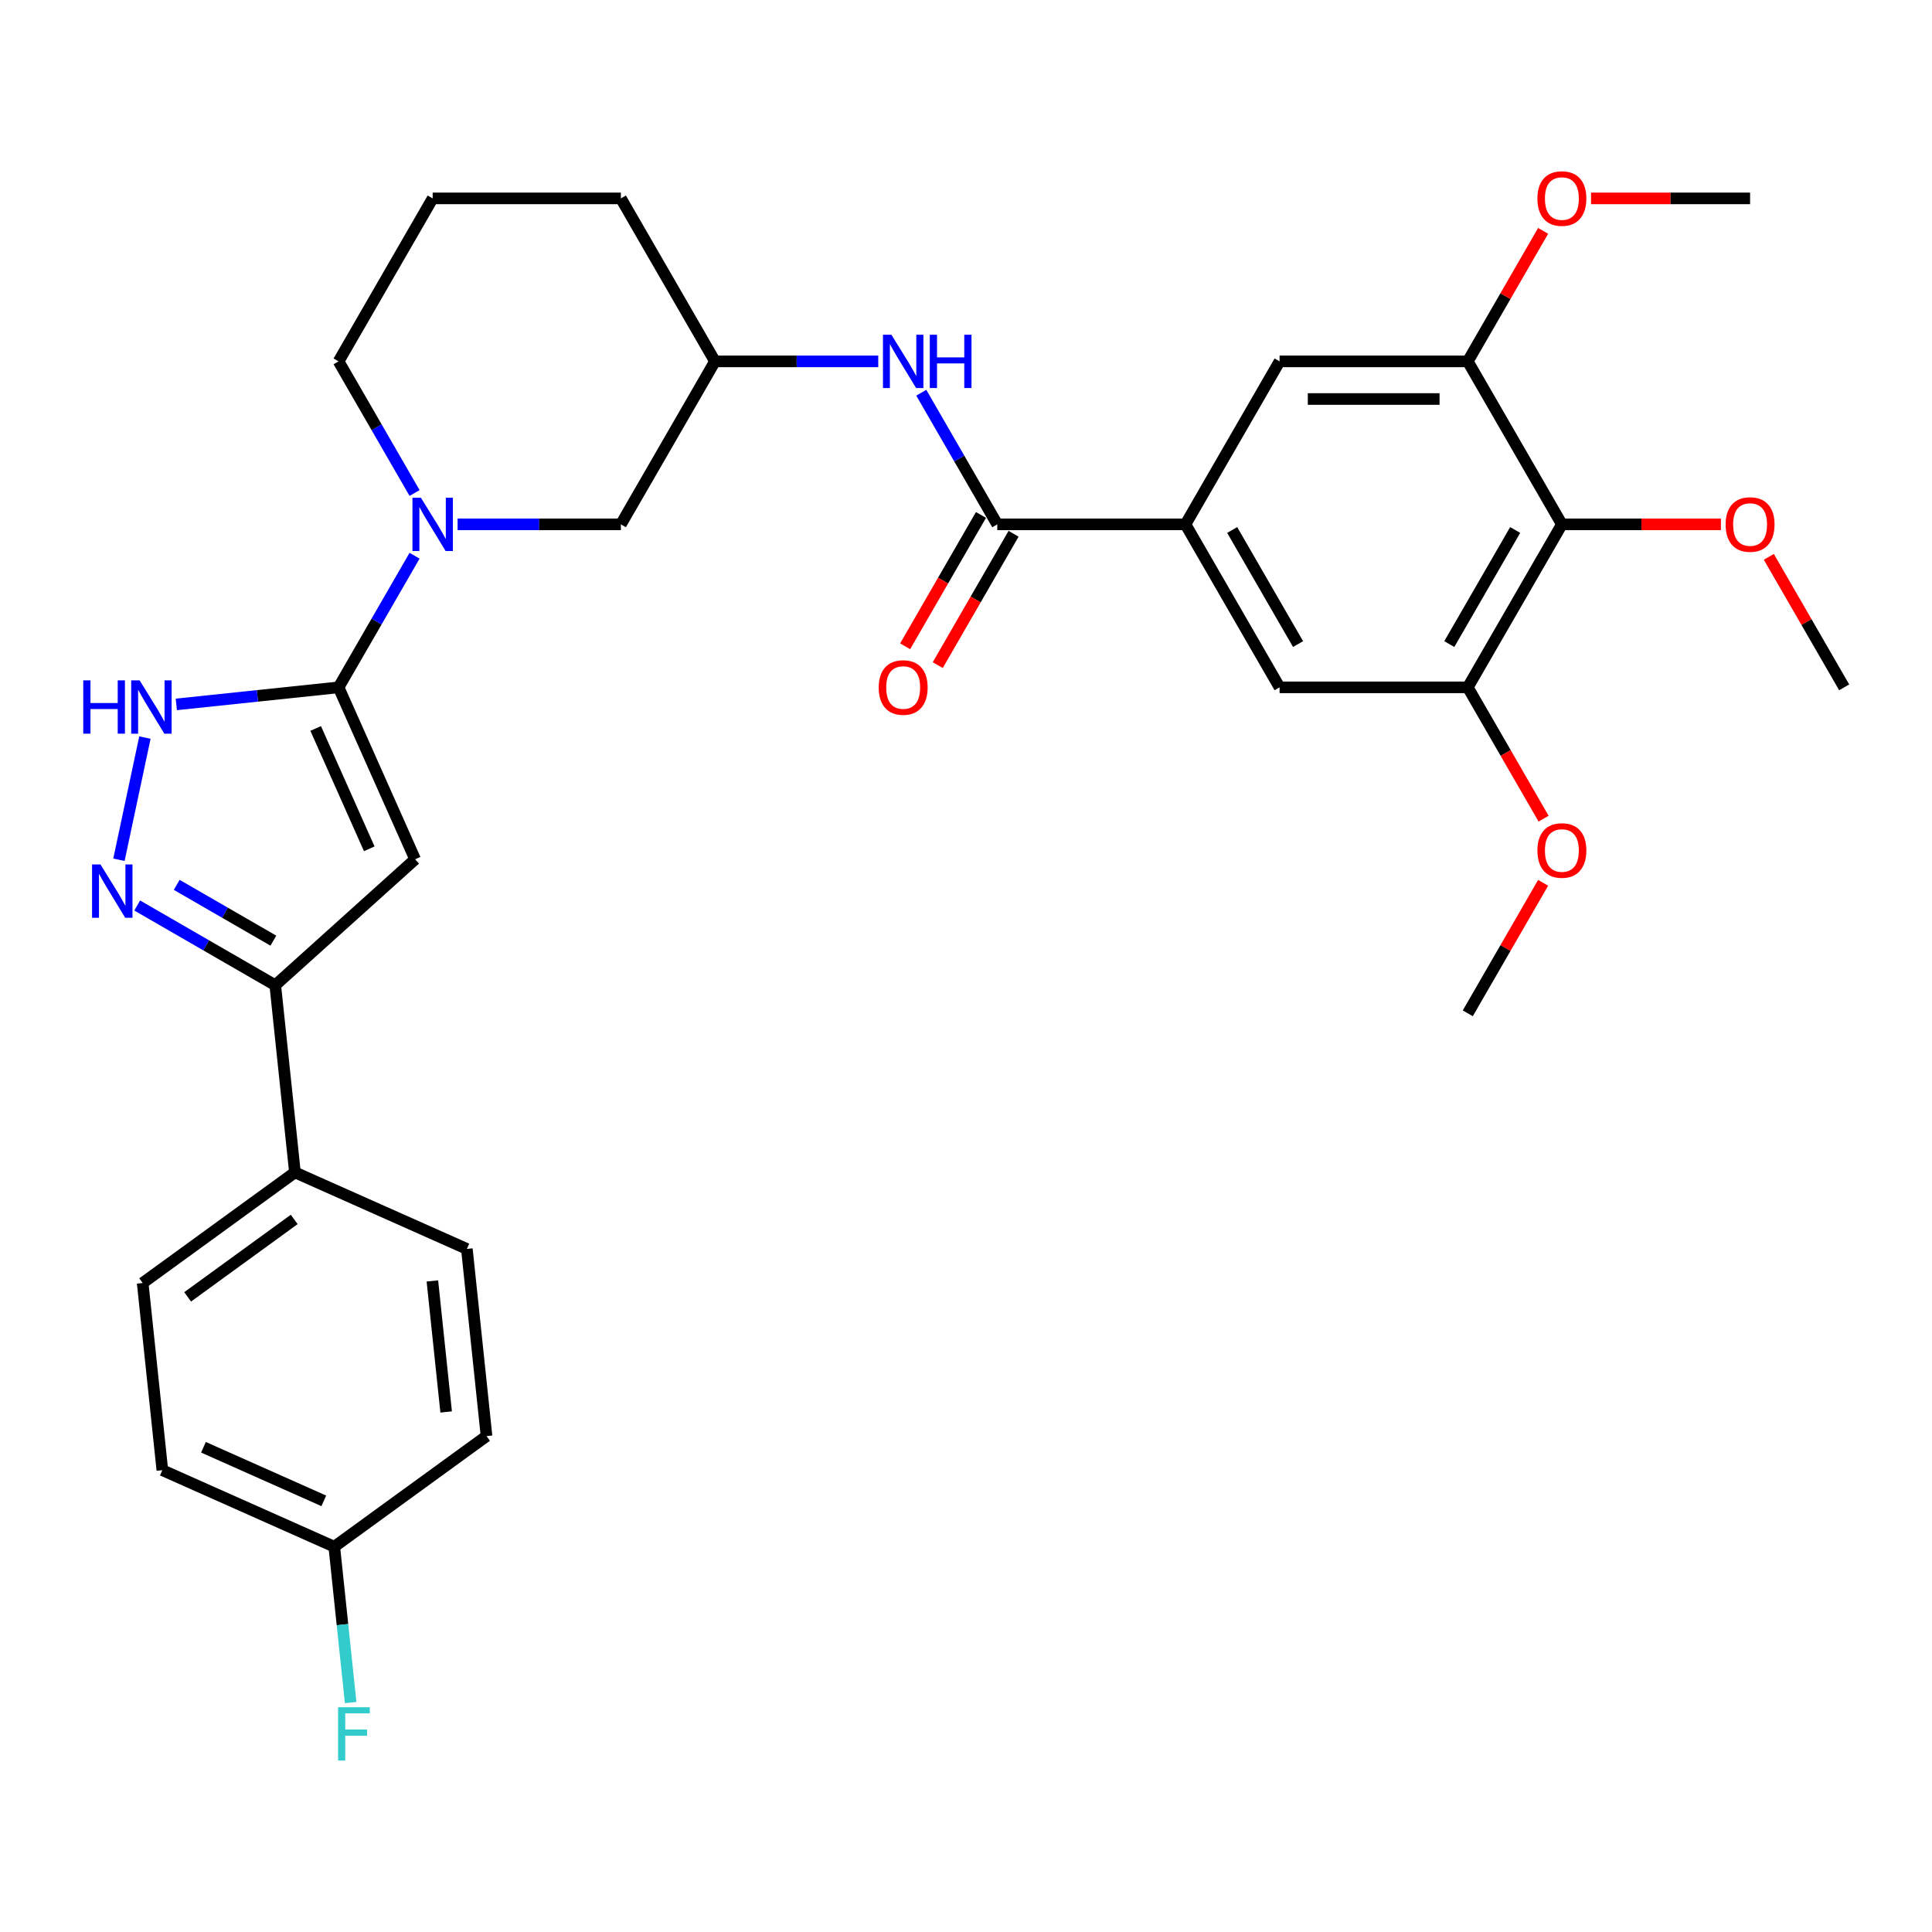 <?xml version='1.0' encoding='iso-8859-1'?>
<svg version='1.1' baseProfile='full'
              xmlns='http://www.w3.org/2000/svg'
                      xmlns:rdkit='http://www.rdkit.org/xml'
                      xmlns:xlink='http://www.w3.org/1999/xlink'
                  xml:space='preserve'
width='1000px' height='1000px' viewBox='0 0 1000 1000'>
<!-- END OF HEADER -->
<rect style='opacity:1.0;fill:#FFFFFF;stroke:none' width='1000' height='1000' x='0' y='0'> </rect>
<path class='bond-0' d='M 175.245,355.771 L 214.866,444.762' style='fill:none;fill-rule:evenodd;stroke:#000000;stroke-width:6px;stroke-linecap:butt;stroke-linejoin:miter;stroke-opacity:1' />
<path class='bond-0' d='M 163.39,377.044 L 191.125,439.338' style='fill:none;fill-rule:evenodd;stroke:#000000;stroke-width:6px;stroke-linecap:butt;stroke-linejoin:miter;stroke-opacity:1' />
<path class='bond-1' d='M 175.245,355.771 L 133.254,360.185' style='fill:none;fill-rule:evenodd;stroke:#000000;stroke-width:6px;stroke-linecap:butt;stroke-linejoin:miter;stroke-opacity:1' />
<path class='bond-1' d='M 133.254,360.185 L 91.263,364.598' style='fill:none;fill-rule:evenodd;stroke:#0000FF;stroke-width:6px;stroke-linecap:butt;stroke-linejoin:miter;stroke-opacity:1' />
<path class='bond-2' d='M 175.245,355.771 L 194.913,321.705' style='fill:none;fill-rule:evenodd;stroke:#000000;stroke-width:6px;stroke-linecap:butt;stroke-linejoin:miter;stroke-opacity:1' />
<path class='bond-2' d='M 194.913,321.705 L 214.581,287.638' style='fill:none;fill-rule:evenodd;stroke:#0000FF;stroke-width:6px;stroke-linecap:butt;stroke-linejoin:miter;stroke-opacity:1' />
<path class='bond-3' d='M 214.866,444.762 L 142.474,509.944' style='fill:none;fill-rule:evenodd;stroke:#000000;stroke-width:6px;stroke-linecap:butt;stroke-linejoin:miter;stroke-opacity:1' />
<path class='bond-4' d='M 61.562,445.009 L 75.004,381.768' style='fill:none;fill-rule:evenodd;stroke:#0000FF;stroke-width:6px;stroke-linecap:butt;stroke-linejoin:miter;stroke-opacity:1' />
<path class='bond-5' d='M 71.01,468.684 L 106.742,489.314' style='fill:none;fill-rule:evenodd;stroke:#0000FF;stroke-width:6px;stroke-linecap:butt;stroke-linejoin:miter;stroke-opacity:1' />
<path class='bond-5' d='M 106.742,489.314 L 142.474,509.944' style='fill:none;fill-rule:evenodd;stroke:#000000;stroke-width:6px;stroke-linecap:butt;stroke-linejoin:miter;stroke-opacity:1' />
<path class='bond-5' d='M 91.471,458 L 116.483,472.441' style='fill:none;fill-rule:evenodd;stroke:#0000FF;stroke-width:6px;stroke-linecap:butt;stroke-linejoin:miter;stroke-opacity:1' />
<path class='bond-5' d='M 116.483,472.441 L 141.496,486.882' style='fill:none;fill-rule:evenodd;stroke:#000000;stroke-width:6px;stroke-linecap:butt;stroke-linejoin:miter;stroke-opacity:1' />
<path class='bond-6' d='M 236.848,271.409 L 279.106,271.409' style='fill:none;fill-rule:evenodd;stroke:#0000FF;stroke-width:6px;stroke-linecap:butt;stroke-linejoin:miter;stroke-opacity:1' />
<path class='bond-6' d='M 279.106,271.409 L 321.364,271.409' style='fill:none;fill-rule:evenodd;stroke:#000000;stroke-width:6px;stroke-linecap:butt;stroke-linejoin:miter;stroke-opacity:1' />
<path class='bond-7' d='M 214.581,255.18 L 194.913,221.114' style='fill:none;fill-rule:evenodd;stroke:#0000FF;stroke-width:6px;stroke-linecap:butt;stroke-linejoin:miter;stroke-opacity:1' />
<path class='bond-7' d='M 194.913,221.114 L 175.245,187.048' style='fill:none;fill-rule:evenodd;stroke:#000000;stroke-width:6px;stroke-linecap:butt;stroke-linejoin:miter;stroke-opacity:1' />
<path class='bond-8' d='M 142.474,509.944 L 152.657,606.823' style='fill:none;fill-rule:evenodd;stroke:#000000;stroke-width:6px;stroke-linecap:butt;stroke-linejoin:miter;stroke-opacity:1' />
<path class='bond-9' d='M 516.189,271.409 L 496.521,237.343' style='fill:none;fill-rule:evenodd;stroke:#000000;stroke-width:6px;stroke-linecap:butt;stroke-linejoin:miter;stroke-opacity:1' />
<path class='bond-9' d='M 496.521,237.343 L 476.852,203.277' style='fill:none;fill-rule:evenodd;stroke:#0000FF;stroke-width:6px;stroke-linecap:butt;stroke-linejoin:miter;stroke-opacity:1' />
<path class='bond-10' d='M 516.189,271.409 L 613.601,271.409' style='fill:none;fill-rule:evenodd;stroke:#000000;stroke-width:6px;stroke-linecap:butt;stroke-linejoin:miter;stroke-opacity:1' />
<path class='bond-11' d='M 507.753,266.539 L 488.129,300.527' style='fill:none;fill-rule:evenodd;stroke:#000000;stroke-width:6px;stroke-linecap:butt;stroke-linejoin:miter;stroke-opacity:1' />
<path class='bond-11' d='M 488.129,300.527 L 468.506,334.516' style='fill:none;fill-rule:evenodd;stroke:#FF0000;stroke-width:6px;stroke-linecap:butt;stroke-linejoin:miter;stroke-opacity:1' />
<path class='bond-11' d='M 524.625,276.28 L 505.002,310.269' style='fill:none;fill-rule:evenodd;stroke:#000000;stroke-width:6px;stroke-linecap:butt;stroke-linejoin:miter;stroke-opacity:1' />
<path class='bond-11' d='M 505.002,310.269 L 485.378,344.257' style='fill:none;fill-rule:evenodd;stroke:#FF0000;stroke-width:6px;stroke-linecap:butt;stroke-linejoin:miter;stroke-opacity:1' />
<path class='bond-12' d='M 613.601,271.409 L 662.308,187.048' style='fill:none;fill-rule:evenodd;stroke:#000000;stroke-width:6px;stroke-linecap:butt;stroke-linejoin:miter;stroke-opacity:1' />
<path class='bond-13' d='M 613.601,271.409 L 662.308,355.771' style='fill:none;fill-rule:evenodd;stroke:#000000;stroke-width:6px;stroke-linecap:butt;stroke-linejoin:miter;stroke-opacity:1' />
<path class='bond-13' d='M 637.78,274.322 L 671.874,333.376' style='fill:none;fill-rule:evenodd;stroke:#000000;stroke-width:6px;stroke-linecap:butt;stroke-linejoin:miter;stroke-opacity:1' />
<path class='bond-14' d='M 808.427,271.409 L 759.72,355.771' style='fill:none;fill-rule:evenodd;stroke:#000000;stroke-width:6px;stroke-linecap:butt;stroke-linejoin:miter;stroke-opacity:1' />
<path class='bond-14' d='M 784.248,274.322 L 750.154,333.376' style='fill:none;fill-rule:evenodd;stroke:#000000;stroke-width:6px;stroke-linecap:butt;stroke-linejoin:miter;stroke-opacity:1' />
<path class='bond-15' d='M 808.427,271.409 L 849.583,271.409' style='fill:none;fill-rule:evenodd;stroke:#000000;stroke-width:6px;stroke-linecap:butt;stroke-linejoin:miter;stroke-opacity:1' />
<path class='bond-15' d='M 849.583,271.409 L 890.74,271.409' style='fill:none;fill-rule:evenodd;stroke:#FF0000;stroke-width:6px;stroke-linecap:butt;stroke-linejoin:miter;stroke-opacity:1' />
<path class='bond-16' d='M 808.427,271.409 L 759.72,187.048' style='fill:none;fill-rule:evenodd;stroke:#000000;stroke-width:6px;stroke-linecap:butt;stroke-linejoin:miter;stroke-opacity:1' />
<path class='bond-17' d='M 759.72,355.771 L 662.308,355.771' style='fill:none;fill-rule:evenodd;stroke:#000000;stroke-width:6px;stroke-linecap:butt;stroke-linejoin:miter;stroke-opacity:1' />
<path class='bond-18' d='M 759.72,355.771 L 779.344,389.76' style='fill:none;fill-rule:evenodd;stroke:#000000;stroke-width:6px;stroke-linecap:butt;stroke-linejoin:miter;stroke-opacity:1' />
<path class='bond-18' d='M 779.344,389.76 L 798.967,423.748' style='fill:none;fill-rule:evenodd;stroke:#FF0000;stroke-width:6px;stroke-linecap:butt;stroke-linejoin:miter;stroke-opacity:1' />
<path class='bond-19' d='M 759.72,187.048 L 662.308,187.048' style='fill:none;fill-rule:evenodd;stroke:#000000;stroke-width:6px;stroke-linecap:butt;stroke-linejoin:miter;stroke-opacity:1' />
<path class='bond-19' d='M 745.108,206.53 L 676.92,206.53' style='fill:none;fill-rule:evenodd;stroke:#000000;stroke-width:6px;stroke-linecap:butt;stroke-linejoin:miter;stroke-opacity:1' />
<path class='bond-20' d='M 759.72,187.048 L 779.22,153.273' style='fill:none;fill-rule:evenodd;stroke:#000000;stroke-width:6px;stroke-linecap:butt;stroke-linejoin:miter;stroke-opacity:1' />
<path class='bond-20' d='M 779.22,153.273 L 798.719,119.499' style='fill:none;fill-rule:evenodd;stroke:#FF0000;stroke-width:6px;stroke-linecap:butt;stroke-linejoin:miter;stroke-opacity:1' />
<path class='bond-21' d='M 454.585,187.048 L 412.328,187.048' style='fill:none;fill-rule:evenodd;stroke:#0000FF;stroke-width:6px;stroke-linecap:butt;stroke-linejoin:miter;stroke-opacity:1' />
<path class='bond-21' d='M 412.328,187.048 L 370.07,187.048' style='fill:none;fill-rule:evenodd;stroke:#000000;stroke-width:6px;stroke-linecap:butt;stroke-linejoin:miter;stroke-opacity:1' />
<path class='bond-22' d='M 321.364,271.409 L 370.07,187.048' style='fill:none;fill-rule:evenodd;stroke:#000000;stroke-width:6px;stroke-linecap:butt;stroke-linejoin:miter;stroke-opacity:1' />
<path class='bond-23' d='M 152.657,606.823 L 73.848,664.08' style='fill:none;fill-rule:evenodd;stroke:#000000;stroke-width:6px;stroke-linecap:butt;stroke-linejoin:miter;stroke-opacity:1' />
<path class='bond-23' d='M 152.287,631.173 L 97.121,671.253' style='fill:none;fill-rule:evenodd;stroke:#000000;stroke-width:6px;stroke-linecap:butt;stroke-linejoin:miter;stroke-opacity:1' />
<path class='bond-24' d='M 152.657,606.823 L 241.648,646.444' style='fill:none;fill-rule:evenodd;stroke:#000000;stroke-width:6px;stroke-linecap:butt;stroke-linejoin:miter;stroke-opacity:1' />
<path class='bond-25' d='M 370.07,187.048 L 321.364,102.686' style='fill:none;fill-rule:evenodd;stroke:#000000;stroke-width:6px;stroke-linecap:butt;stroke-linejoin:miter;stroke-opacity:1' />
<path class='bond-26' d='M 73.848,664.08 L 84.031,760.959' style='fill:none;fill-rule:evenodd;stroke:#000000;stroke-width:6px;stroke-linecap:butt;stroke-linejoin:miter;stroke-opacity:1' />
<path class='bond-27' d='M 241.648,646.444 L 251.83,743.323' style='fill:none;fill-rule:evenodd;stroke:#000000;stroke-width:6px;stroke-linecap:butt;stroke-linejoin:miter;stroke-opacity:1' />
<path class='bond-27' d='M 223.799,663.012 L 230.927,730.828' style='fill:none;fill-rule:evenodd;stroke:#000000;stroke-width:6px;stroke-linecap:butt;stroke-linejoin:miter;stroke-opacity:1' />
<path class='bond-28' d='M 915.546,288.223 L 935.046,321.997' style='fill:none;fill-rule:evenodd;stroke:#FF0000;stroke-width:6px;stroke-linecap:butt;stroke-linejoin:miter;stroke-opacity:1' />
<path class='bond-28' d='M 935.046,321.997 L 954.545,355.771' style='fill:none;fill-rule:evenodd;stroke:#000000;stroke-width:6px;stroke-linecap:butt;stroke-linejoin:miter;stroke-opacity:1' />
<path class='bond-29' d='M 173.022,800.581 L 251.83,743.323' style='fill:none;fill-rule:evenodd;stroke:#000000;stroke-width:6px;stroke-linecap:butt;stroke-linejoin:miter;stroke-opacity:1' />
<path class='bond-30' d='M 173.022,800.581 L 177.26,840.906' style='fill:none;fill-rule:evenodd;stroke:#000000;stroke-width:6px;stroke-linecap:butt;stroke-linejoin:miter;stroke-opacity:1' />
<path class='bond-30' d='M 177.26,840.906 L 181.498,881.231' style='fill:none;fill-rule:evenodd;stroke:#33CCCC;stroke-width:6px;stroke-linecap:butt;stroke-linejoin:miter;stroke-opacity:1' />
<path class='bond-31' d='M 173.022,800.581 L 84.031,760.959' style='fill:none;fill-rule:evenodd;stroke:#000000;stroke-width:6px;stroke-linecap:butt;stroke-linejoin:miter;stroke-opacity:1' />
<path class='bond-31' d='M 167.597,776.839 L 105.304,749.104' style='fill:none;fill-rule:evenodd;stroke:#000000;stroke-width:6px;stroke-linecap:butt;stroke-linejoin:miter;stroke-opacity:1' />
<path class='bond-32' d='M 823.526,102.686 L 864.682,102.686' style='fill:none;fill-rule:evenodd;stroke:#FF0000;stroke-width:6px;stroke-linecap:butt;stroke-linejoin:miter;stroke-opacity:1' />
<path class='bond-32' d='M 864.682,102.686 L 905.839,102.686' style='fill:none;fill-rule:evenodd;stroke:#000000;stroke-width:6px;stroke-linecap:butt;stroke-linejoin:miter;stroke-opacity:1' />
<path class='bond-33' d='M 798.719,456.946 L 779.22,490.721' style='fill:none;fill-rule:evenodd;stroke:#FF0000;stroke-width:6px;stroke-linecap:butt;stroke-linejoin:miter;stroke-opacity:1' />
<path class='bond-33' d='M 779.22,490.721 L 759.72,524.495' style='fill:none;fill-rule:evenodd;stroke:#000000;stroke-width:6px;stroke-linecap:butt;stroke-linejoin:miter;stroke-opacity:1' />
<path class='bond-34' d='M 175.245,187.048 L 223.951,102.686' style='fill:none;fill-rule:evenodd;stroke:#000000;stroke-width:6px;stroke-linecap:butt;stroke-linejoin:miter;stroke-opacity:1' />
<path class='bond-35' d='M 223.951,102.686 L 321.364,102.686' style='fill:none;fill-rule:evenodd;stroke:#000000;stroke-width:6px;stroke-linecap:butt;stroke-linejoin:miter;stroke-opacity:1' />
<path  class='atom-2' d='M 52.014 447.444
L 61.054 462.056
Q 61.951 463.497, 63.392 466.108
Q 64.834 468.719, 64.912 468.875
L 64.912 447.444
L 68.575 447.444
L 68.575 475.031
L 64.795 475.031
L 55.093 459.055
Q 53.963 457.185, 52.755 455.042
Q 51.586 452.899, 51.235 452.237
L 51.235 475.031
L 47.651 475.031
L 47.651 447.444
L 52.014 447.444
' fill='#0000FF'/>
<path  class='atom-3' d='M 43.083 352.16
L 46.824 352.16
L 46.824 363.888
L 60.929 363.888
L 60.929 352.16
L 64.67 352.16
L 64.67 379.747
L 60.929 379.747
L 60.929 367.006
L 46.824 367.006
L 46.824 379.747
L 43.083 379.747
L 43.083 352.16
' fill='#0000FF'/>
<path  class='atom-3' d='M 72.268 352.16
L 81.308 366.772
Q 82.204 368.214, 83.646 370.824
Q 85.087 373.435, 85.165 373.591
L 85.165 352.16
L 88.828 352.16
L 88.828 379.747
L 85.048 379.747
L 75.346 363.772
Q 74.216 361.901, 73.008 359.758
Q 71.839 357.615, 71.489 356.953
L 71.489 379.747
L 67.904 379.747
L 67.904 352.16
L 72.268 352.16
' fill='#0000FF'/>
<path  class='atom-4' d='M 217.853 257.616
L 226.893 272.228
Q 227.789 273.669, 229.231 276.28
Q 230.673 278.891, 230.75 279.047
L 230.75 257.616
L 234.413 257.616
L 234.413 285.203
L 230.634 285.203
L 220.931 269.227
Q 219.801 267.357, 218.593 265.214
Q 217.424 263.071, 217.074 262.408
L 217.074 285.203
L 213.489 285.203
L 213.489 257.616
L 217.853 257.616
' fill='#0000FF'/>
<path  class='atom-11' d='M 461.384 173.254
L 470.424 187.866
Q 471.321 189.308, 472.762 191.918
Q 474.204 194.529, 474.282 194.685
L 474.282 173.254
L 477.945 173.254
L 477.945 200.841
L 474.165 200.841
L 464.463 184.866
Q 463.333 182.995, 462.125 180.852
Q 460.956 178.709, 460.605 178.047
L 460.605 200.841
L 457.02 200.841
L 457.02 173.254
L 461.384 173.254
' fill='#0000FF'/>
<path  class='atom-11' d='M 481.257 173.254
L 484.997 173.254
L 484.997 184.982
L 499.103 184.982
L 499.103 173.254
L 502.843 173.254
L 502.843 200.841
L 499.103 200.841
L 499.103 188.1
L 484.997 188.1
L 484.997 200.841
L 481.257 200.841
L 481.257 173.254
' fill='#0000FF'/>
<path  class='atom-16' d='M 454.819 355.849
Q 454.819 349.225, 458.092 345.523
Q 461.365 341.822, 467.483 341.822
Q 473.6 341.822, 476.873 345.523
Q 480.146 349.225, 480.146 355.849
Q 480.146 362.551, 476.834 366.37
Q 473.522 370.149, 467.483 370.149
Q 461.404 370.149, 458.092 366.37
Q 454.819 362.59, 454.819 355.849
M 467.483 367.032
Q 471.691 367.032, 473.951 364.227
Q 476.25 361.382, 476.25 355.849
Q 476.25 350.433, 473.951 347.705
Q 471.691 344.939, 467.483 344.939
Q 463.274 344.939, 460.975 347.666
Q 458.715 350.394, 458.715 355.849
Q 458.715 361.421, 460.975 364.227
Q 463.274 367.032, 467.483 367.032
' fill='#FF0000'/>
<path  class='atom-20' d='M 893.176 271.487
Q 893.176 264.863, 896.449 261.162
Q 899.722 257.46, 905.839 257.46
Q 911.957 257.46, 915.23 261.162
Q 918.503 264.863, 918.503 271.487
Q 918.503 278.189, 915.191 282.008
Q 911.879 285.787, 905.839 285.787
Q 899.761 285.787, 896.449 282.008
Q 893.176 278.228, 893.176 271.487
M 905.839 282.67
Q 910.047 282.67, 912.307 279.865
Q 914.606 277.02, 914.606 271.487
Q 914.606 266.071, 912.307 263.344
Q 910.047 260.577, 905.839 260.577
Q 901.631 260.577, 899.332 263.305
Q 897.072 266.032, 897.072 271.487
Q 897.072 277.059, 899.332 279.865
Q 901.631 282.67, 905.839 282.67
' fill='#FF0000'/>
<path  class='atom-22' d='M 795.763 102.764
Q 795.763 96.14, 799.036 92.438
Q 802.309 88.736, 808.427 88.736
Q 814.544 88.736, 817.817 92.438
Q 821.09 96.14, 821.09 102.764
Q 821.09 109.466, 817.778 113.284
Q 814.466 117.064, 808.427 117.064
Q 802.348 117.064, 799.036 113.284
Q 795.763 109.505, 795.763 102.764
M 808.427 113.947
Q 812.635 113.947, 814.895 111.141
Q 817.194 108.297, 817.194 102.764
Q 817.194 97.348, 814.895 94.62
Q 812.635 91.854, 808.427 91.854
Q 804.218 91.854, 801.919 94.581
Q 799.659 97.309, 799.659 102.764
Q 799.659 108.336, 801.919 111.141
Q 804.218 113.947, 808.427 113.947
' fill='#FF0000'/>
<path  class='atom-23' d='M 795.763 440.211
Q 795.763 433.587, 799.036 429.885
Q 802.309 426.183, 808.427 426.183
Q 814.544 426.183, 817.817 429.885
Q 821.09 433.587, 821.09 440.211
Q 821.09 446.913, 817.778 450.731
Q 814.466 454.511, 808.427 454.511
Q 802.348 454.511, 799.036 450.731
Q 795.763 446.952, 795.763 440.211
M 808.427 451.394
Q 812.635 451.394, 814.895 448.588
Q 817.194 445.744, 817.194 440.211
Q 817.194 434.795, 814.895 432.067
Q 812.635 429.301, 808.427 429.301
Q 804.218 429.301, 801.919 432.028
Q 799.659 434.756, 799.659 440.211
Q 799.659 445.783, 801.919 448.588
Q 804.218 451.394, 808.427 451.394
' fill='#FF0000'/>
<path  class='atom-27' d='M 175.002 883.666
L 191.406 883.666
L 191.406 886.822
L 178.703 886.822
L 178.703 895.2
L 190.003 895.2
L 190.003 898.395
L 178.703 898.395
L 178.703 911.253
L 175.002 911.253
L 175.002 883.666
' fill='#33CCCC'/>
</svg>
